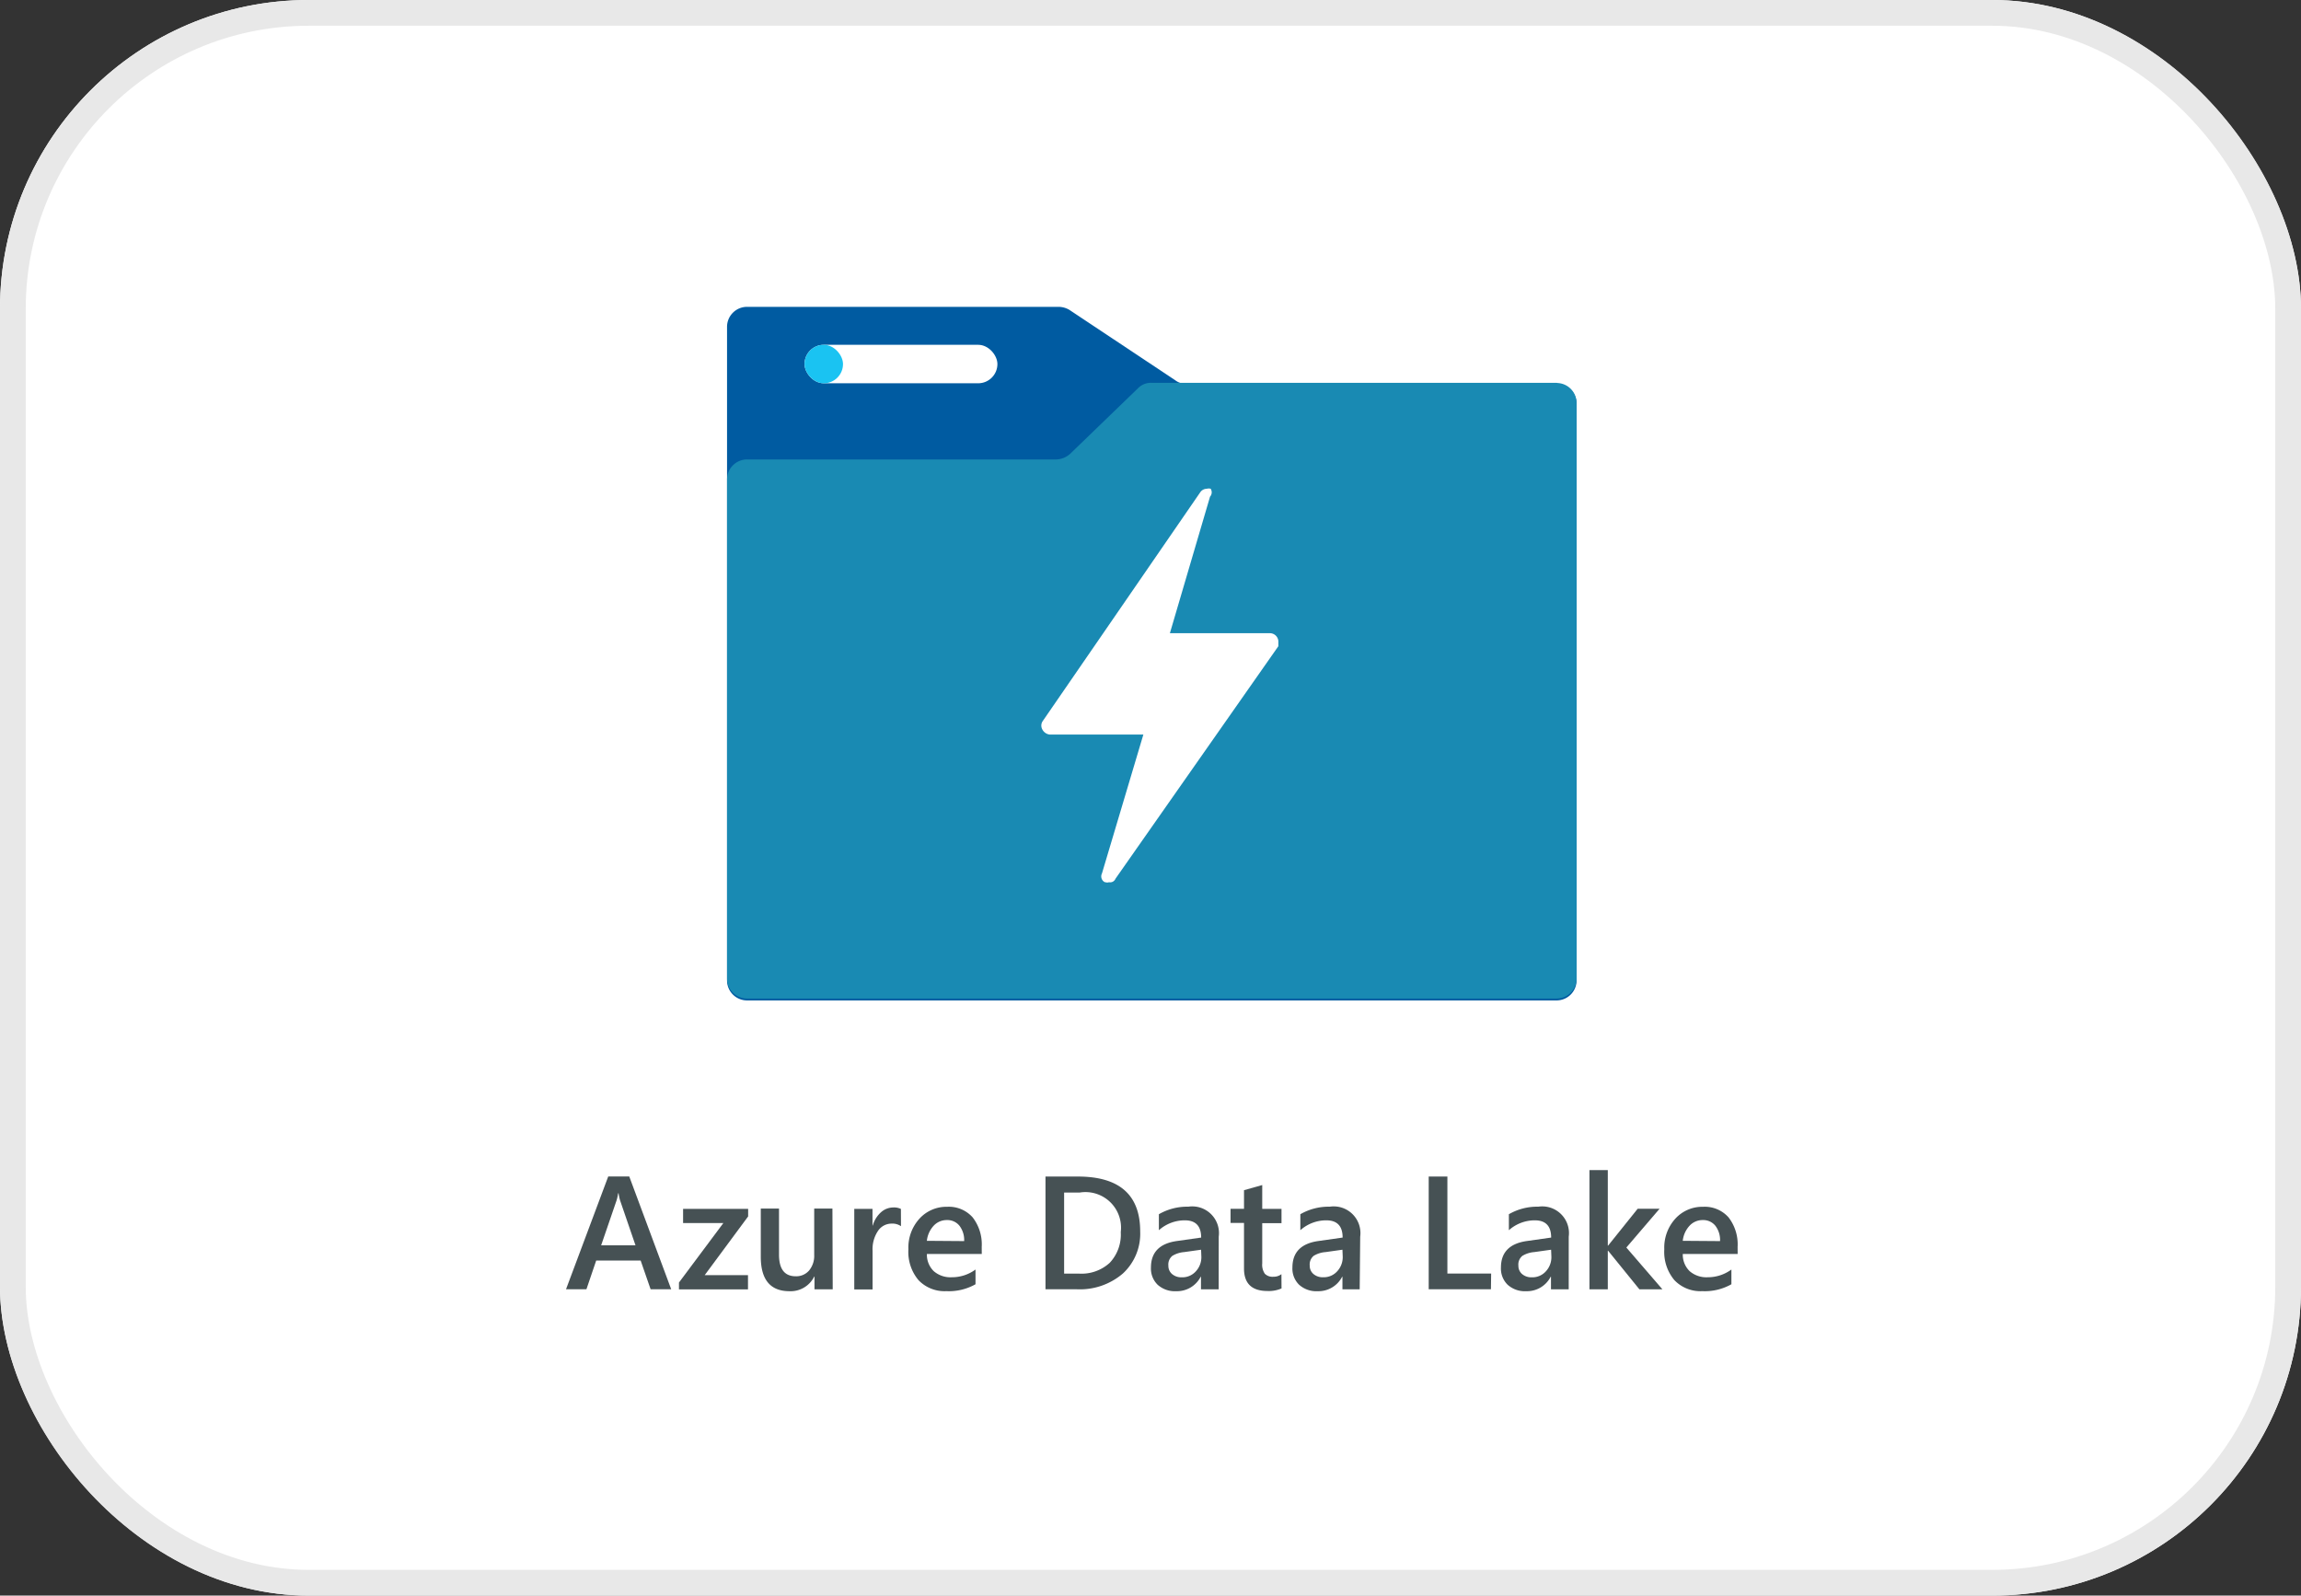 <svg id="Group_172631" data-name="Group 172631" xmlns="http://www.w3.org/2000/svg" xmlns:xlink="http://www.w3.org/1999/xlink" width="89.411" height="62" viewBox="0 0 89.411 62">
  <rect x="0" y="0" width="89.411" height="62" fill="#333333" stroke="none"/>
  <defs>
    <linearGradient id="linear-gradient" x1="0.514" y1="3.58" x2="0.491" y2="2.317" gradientUnits="objectBoundingBox">
      <stop offset="0" stop-color="#32d4f5"/>
      <stop offset="0.23" stop-color="#31d0f1"/>
      <stop offset="0.46" stop-color="#2cc3e6"/>
      <stop offset="0.7" stop-color="#25afd4"/>
      <stop offset="0.94" stop-color="#1c92ba"/>
      <stop offset="1" stop-color="#198ab3"/>
    </linearGradient>
  </defs>
  <g id="bg" transform="translate(0)" fill="#fff" stroke="#e8e8e8" stroke-width="1">
    <rect width="89.411" height="62" rx="12" stroke="none"/>
    <rect x="0.5" y="0.5" width="88.411" height="61" rx="11.5" fill="none"/>
  </g>
  <g id="Azure-Data-Lake_" data-name="Azure-Data-Lake " transform="translate(21.994 11.923)">
    <g id="Layer_1" data-name="Layer 1" transform="translate(0 0)">
      <path id="Path_85551" data-name="Path 85551" d="M4.087,155.592h-.8L2.9,154.475H1.173l-.38,1.117H0l1.64-4.382h.818ZM2.7,153.885,2.1,152.137a2.054,2.054,0,0,1-.058-.275H2.025a1.807,1.807,0,0,1-.06.275l-.6,1.748Z" transform="translate(0 -117.418)" fill="#465154"/>
      <path id="Path_85552" data-name="Path 85552" d="M22.328,157.117,20.639,159.4h1.683v.552H19.64v-.266l1.725-2.311H19.8v-.552h2.528Z" transform="translate(-15.251 -121.774)" fill="#465154"/>
      <path id="Path_85553" data-name="Path 85553" d="M36.656,159.918h-.708v-.494h-.011a1.021,1.021,0,0,1-.959.568q-1.117,0-1.117-1.341v-1.87h.708v1.788q0,.843.65.843a.657.657,0,0,0,.518-.223.894.894,0,0,0,.2-.608v-1.8h.708Z" transform="translate(-26.293 -121.743)" fill="#465154"/>
      <path id="Path_85554" data-name="Path 85554" d="M51.935,157.3a.588.588,0,0,0-.369-.1.632.632,0,0,0-.525.284,1.272,1.272,0,0,0-.21.773v1.5H50.12v-3.129h.708v.644h.011a1.091,1.091,0,0,1,.32-.514.72.72,0,0,1,.48-.186.6.6,0,0,1,.293.058Z" transform="translate(-38.919 -121.577)" fill="#465154"/>
      <path id="Path_85555" data-name="Path 85555" d="M62.378,158.306H60.246a.894.894,0,0,0,.268.67.994.994,0,0,0,.7.235,1.547,1.547,0,0,0,.921-.3v.572a2.1,2.1,0,0,1-1.131.268,1.4,1.4,0,0,1-1.084-.427,1.705,1.705,0,0,1-.393-1.2,1.667,1.667,0,0,1,.431-1.191,1.415,1.415,0,0,1,1.075-.46,1.234,1.234,0,0,1,.992.413,1.712,1.712,0,0,1,.351,1.146Zm-.684-.5a.914.914,0,0,0-.181-.594.6.6,0,0,0-.489-.223.689.689,0,0,0-.518.223,1.019,1.019,0,0,0-.261.583Z" transform="translate(-46.223 -121.504)" fill="#465154"/>
      <path id="Path_85556" data-name="Path 85556" d="M83.37,155.6v-4.38h1.258q2.423,0,2.422,2.136a2.105,2.105,0,0,1-.67,1.629,2.566,2.566,0,0,1-1.8.615Zm.724-3.759v3.151h.581a1.622,1.622,0,0,0,1.193-.422,1.6,1.6,0,0,0,.427-1.191,1.383,1.383,0,0,0-1.591-1.538Z" transform="translate(-64.739 -117.426)" fill="#465154"/>
      <path id="Path_85557" data-name="Path 85557" d="M104.329,159.66h-.688v-.489h-.011a1.035,1.035,0,0,1-.95.563,1,1,0,0,1-.722-.25.876.876,0,0,1-.261-.67q0-.894,1.021-1.032l.93-.132q0-.67-.635-.67a1.511,1.511,0,0,0-1.008.384v-.621a2.2,2.2,0,0,1,1.142-.293,1.039,1.039,0,0,1,1.184,1.167Zm-.684-1.538-.657.092a1.041,1.041,0,0,0-.46.147.434.434,0,0,0-.154.38.416.416,0,0,0,.143.326.55.55,0,0,0,.38.127.7.7,0,0,0,.536-.223.807.807,0,0,0,.223-.572Z" transform="translate(-78.968 -121.485)" fill="#465154"/>
      <path id="Path_85558" data-name="Path 85558" d="M117.53,156.693a1.229,1.229,0,0,1-.548.1q-.91,0-.91-.874v-1.77h-.523V153.6h.523v-.724l.708-.2v.925h.749v.556h-.749v1.564a.617.617,0,0,0,.1.4.418.418,0,0,0,.335.118.487.487,0,0,0,.311-.1Z" transform="translate(-89.727 -118.552)" fill="#465154"/>
      <path id="Path_85559" data-name="Path 85559" d="M128.911,159.66h-.67v-.489h-.011a1.035,1.035,0,0,1-.95.563,1,1,0,0,1-.722-.25.876.876,0,0,1-.261-.67q0-.894,1.021-1.032l.93-.132q0-.67-.635-.67a1.511,1.511,0,0,0-1.008.384v-.621a2.2,2.2,0,0,1,1.142-.293,1.039,1.039,0,0,1,1.184,1.167Zm-.67-1.538-.657.092a1.039,1.039,0,0,0-.46.145.434.434,0,0,0-.154.38.416.416,0,0,0,.143.326.55.55,0,0,0,.38.127.7.7,0,0,0,.536-.223.807.807,0,0,0,.223-.572Z" transform="translate(-98.071 -121.485)" fill="#465154"/>
      <path id="Path_85560" data-name="Path 85560" d="M152.418,155.6H150v-4.38h.726v3.768h1.7Z" transform="translate(-116.478 -117.426)" fill="#465154"/>
      <path id="Path_85561" data-name="Path 85561" d="M165.189,159.66H164.5v-.489h-.011a1.035,1.035,0,0,1-.95.563,1,1,0,0,1-.722-.25.876.876,0,0,1-.261-.67q0-.894,1.021-1.032l.93-.132q0-.67-.635-.67a1.511,1.511,0,0,0-1.008.384v-.621a2.2,2.2,0,0,1,1.142-.293,1.039,1.039,0,0,1,1.184,1.167Zm-.684-1.538-.657.092a1.039,1.039,0,0,0-.46.147.434.434,0,0,0-.154.38.416.416,0,0,0,.143.326.55.55,0,0,0,.38.127.7.7,0,0,0,.536-.223.807.807,0,0,0,.223-.572Z" transform="translate(-126.227 -121.485)" fill="#465154"/>
      <path id="Path_85562" data-name="Path 85562" d="M180.8,154.723h-.894l-1.216-1.5h-.011v1.5h-.713V150.09h.713v2.936h.011l1.149-1.432h.851L179.4,153.1Z" transform="translate(-138.198 -116.548)" fill="#465154"/>
      <path id="Path_85563" data-name="Path 85563" d="M193.8,158.306h-2.132a.894.894,0,0,0,.268.67.994.994,0,0,0,.7.235,1.546,1.546,0,0,0,.921-.3v.572a2.1,2.1,0,0,1-1.131.268,1.4,1.4,0,0,1-1.084-.427,1.705,1.705,0,0,1-.393-1.2,1.667,1.667,0,0,1,.431-1.191,1.415,1.415,0,0,1,1.075-.46,1.234,1.234,0,0,1,.992.413,1.712,1.712,0,0,1,.351,1.146Zm-.684-.5a.914.914,0,0,0-.181-.594.6.6,0,0,0-.489-.223.688.688,0,0,0-.518.223,1.02,1.02,0,0,0-.261.583Z" transform="translate(-148.273 -121.504)" fill="#465154"/>
      <path id="Path_85564" data-name="Path 85564" d="M60.232,2.99H45.845a.67.67,0,0,1-.427-.136L41.3.116A.836.836,0,0,0,40.875,0h-12.1A.778.778,0,0,0,28,.758V26.192a.778.778,0,0,0,.778.758H60.232a.778.778,0,0,0,.778-.758V3.768A.778.778,0,0,0,60.232,2.99Z" transform="translate(-21.743 0)" fill="#005ba1"/>
      <rect id="Rectangle_5933" data-name="Rectangle 5933" width="7.495" height="1.495" rx="0.748" transform="translate(9.268 1.475)" fill="#fff"/>
      <rect id="Rectangle_5934" data-name="Rectangle 5934" width="1.495" height="1.495" rx="0.748" transform="translate(9.268 1.475)" fill="#1ac3f2"/>
      <path id="Path_85565" data-name="Path 85565" d="M60.232,13.208H44.5a.7.7,0,0,0-.543.223l-2.621,2.532a.836.836,0,0,1-.543.223H28.778A.778.778,0,0,0,28,16.96h0V36.376a.778.778,0,0,0,.778.758H60.232a.778.778,0,0,0,.778-.758V14.028a.778.778,0,0,0-.737-.813Z" transform="translate(-21.743 -10.256)" fill="url(#linear-gradient)"/>
      <path id="Path_85566" data-name="Path 85566" d="M89.229,31.593a.291.291,0,0,0-.156,0,.311.311,0,0,0-.253.136l-6.134,8.91a.311.311,0,0,0,0,.311.369.369,0,0,0,.291.194h3.632L85,46.541a.253.253,0,0,0,.112.34h.025a.194.194,0,0,0,.136,0,.223.223,0,0,0,.253-.136l6.329-9.035v-.194a.331.331,0,0,0-.331-.311H87.64L89.2,31.9a.253.253,0,0,0,.025-.306Z" transform="translate(-64.175 -24.524)" fill="#fff"/>
    </g>
  </g>
</svg>
